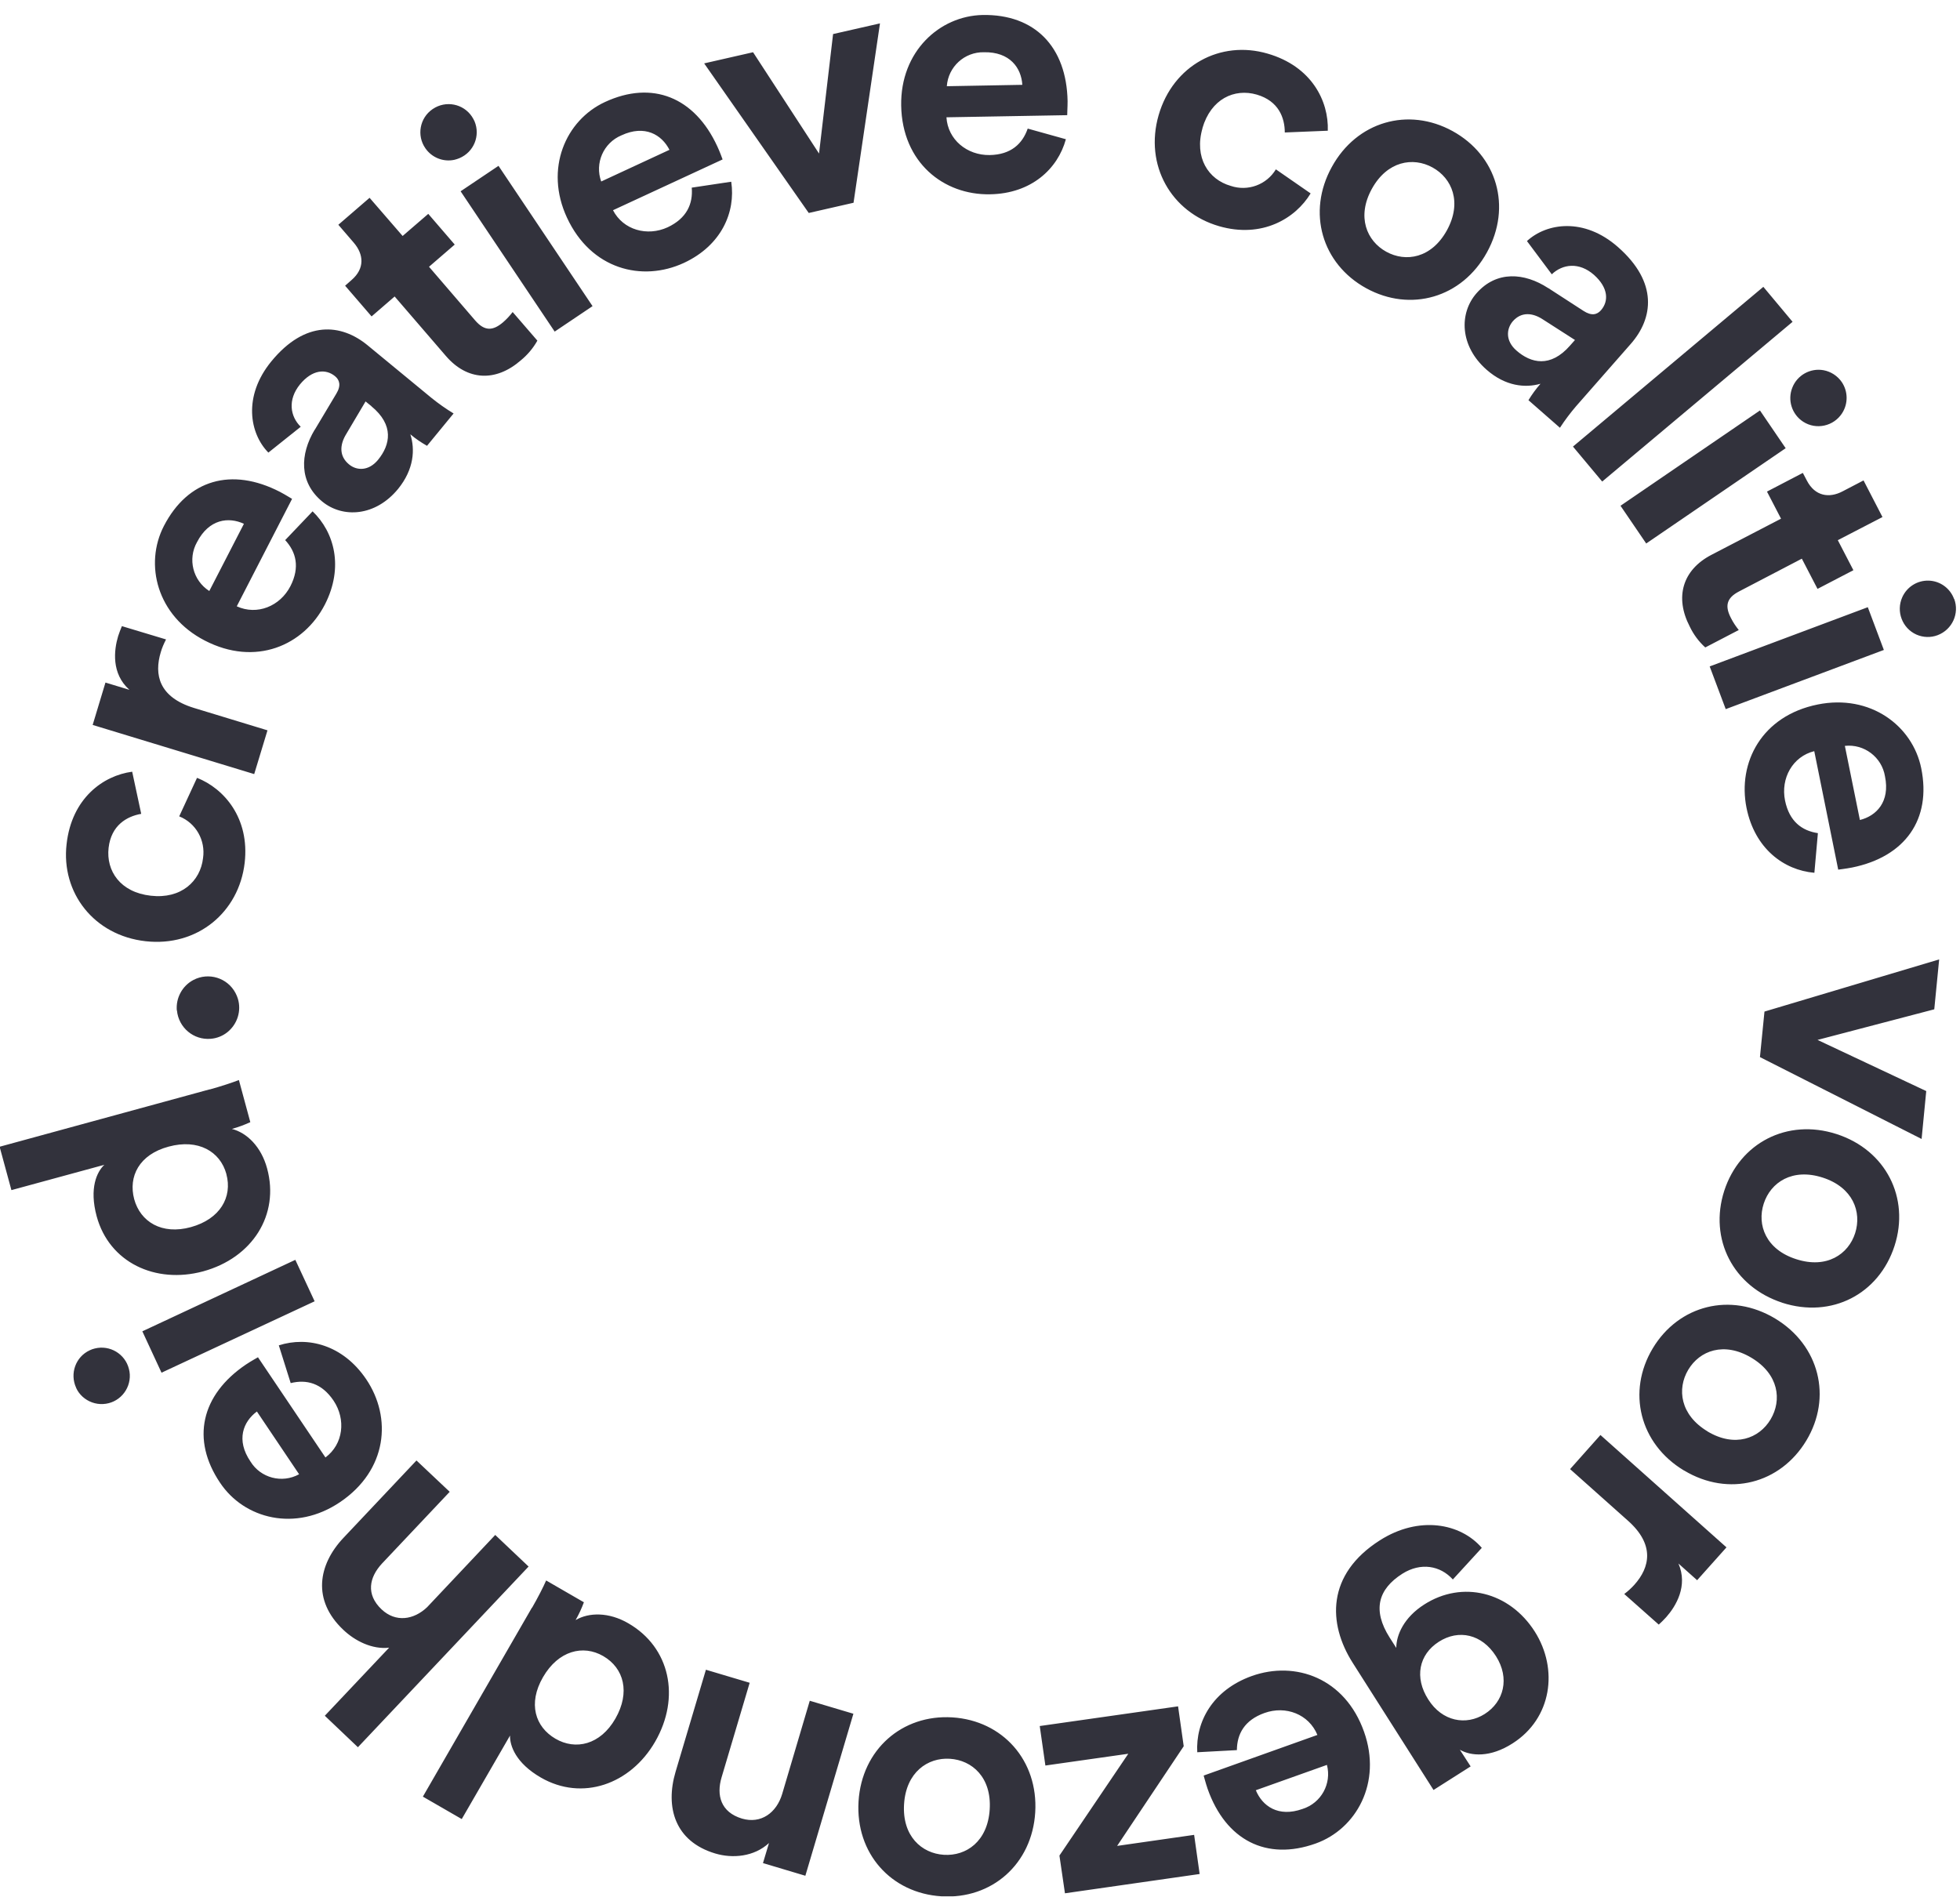 <svg width="125" height="121" viewBox="0 0 125 121" fill="none" xmlns="http://www.w3.org/2000/svg">
<g clip-path="url(#clip0_973_2115)">
<path d="M9.614 57.133C11.549 57.357 12.781 56.213 12.949 54.734C13.117 53.598 12.493 52.494 11.429 52.071L12.565 49.615C14.292 50.295 15.932 52.182 15.604 55.038C15.236 58.197 12.581 60.404 9.286 60.036C5.998 59.669 3.887 56.949 4.247 53.838C4.575 50.919 6.574 49.471 8.43 49.223L9.006 51.911C8.086 52.071 7.094 52.638 6.926 54.078C6.758 55.558 7.678 56.917 9.614 57.133ZM10.589 40.786C10.453 41.05 10.333 41.321 10.253 41.601C9.821 43.033 10.133 44.465 12.357 45.152L17.059 46.584L16.212 49.375L5.91 46.24L6.726 43.537L8.254 44.001C7.086 42.961 7.27 41.457 7.534 40.578C7.606 40.362 7.686 40.146 7.774 39.938L10.589 40.786ZM19.931 32.612C21.33 33.947 21.93 36.187 20.723 38.554C19.371 41.185 16.292 42.529 13.061 40.858C10.005 39.282 9.19 35.995 10.453 33.547C11.981 30.588 14.772 29.788 17.851 31.372C18.219 31.564 18.587 31.804 18.627 31.82L15.1 38.674C16.396 39.266 17.859 38.674 18.523 37.386C19.139 36.179 18.883 35.203 18.187 34.451L19.939 32.612H19.931ZM15.556 33.411C14.58 32.956 13.332 33.1 12.565 34.579C11.957 35.659 12.301 37.027 13.348 37.698L15.556 33.411ZM20.075 27.413L21.45 25.11C21.77 24.582 21.65 24.23 21.37 23.998C20.779 23.51 19.915 23.566 19.131 24.518C18.331 25.502 18.507 26.565 19.179 27.221L17.116 28.869C15.924 27.661 15.476 25.278 17.308 23.046C19.475 20.407 21.77 20.647 23.442 22.023L27.529 25.39C27.977 25.75 28.441 26.078 28.928 26.373L27.233 28.437C26.857 28.221 26.497 27.981 26.169 27.701C26.481 28.669 26.401 29.933 25.393 31.18C23.938 32.956 21.85 33.06 20.547 31.988C19.059 30.756 19.131 28.973 20.067 27.413H20.075ZM23.69 25.91L23.314 25.606L22.058 27.725C21.674 28.373 21.618 29.093 22.258 29.62C22.746 30.028 23.514 30.06 24.114 29.325C24.889 28.373 25.153 27.117 23.682 25.91H23.69ZM25.673 15.056L27.313 13.641L29 15.6L27.361 17.016L30.304 20.439C30.92 21.151 31.448 21.095 32.08 20.559C32.303 20.367 32.511 20.143 32.695 19.903L34.271 21.727C33.999 22.215 33.631 22.646 33.199 22.998C31.608 24.374 29.8 24.286 28.441 22.71L25.169 18.911L23.698 20.183L22.01 18.224L22.418 17.864C23.282 17.12 23.194 16.216 22.562 15.48L21.578 14.337L23.57 12.617L25.681 15.056H25.673ZM35.375 21.151L29.376 12.201L31.792 10.578L37.79 19.527L35.375 21.151ZM27.609 6.947C28.433 6.395 29.544 6.611 30.096 7.434C30.16 7.53 30.216 7.634 30.264 7.738C30.648 8.658 30.216 9.706 29.296 10.09C29.192 10.13 29.088 10.17 28.976 10.194C28.265 10.346 27.537 10.05 27.129 9.458C26.561 8.642 26.769 7.522 27.585 6.963C27.585 6.963 27.601 6.955 27.609 6.947ZM46.636 11.601C46.924 13.521 46.02 15.648 43.62 16.768C40.941 18.008 37.686 17.176 36.158 13.881C34.711 10.762 36.078 7.666 38.582 6.507C41.597 5.107 44.3 6.195 45.748 9.338C45.924 9.714 46.068 10.13 46.084 10.17L39.094 13.409C39.749 14.672 41.277 15.096 42.581 14.497C43.804 13.921 44.204 12.993 44.116 11.969L46.62 11.593L46.636 11.601ZM42.693 9.554C42.205 8.594 41.125 7.938 39.63 8.634C38.486 9.114 37.918 10.41 38.342 11.577L42.701 9.554H42.693ZM54.418 12.937L51.578 13.585L44.908 4.043L48.027 3.332L52.234 9.794L53.13 2.172L56.121 1.492L54.434 12.937H54.418ZM67.974 8.89C67.462 10.762 65.782 12.353 63.135 12.393C60.184 12.449 57.537 10.37 57.473 6.731C57.417 3.292 59.912 1.012 62.671 0.956C65.999 0.9 68.022 2.988 68.086 6.451C68.086 6.859 68.054 7.306 68.062 7.346L60.36 7.482C60.448 8.906 61.672 9.914 63.119 9.89C64.479 9.866 65.207 9.17 65.543 8.202L67.982 8.882L67.974 8.89ZM65.199 5.411C65.135 4.339 64.415 3.3 62.751 3.332C61.512 3.308 60.472 4.259 60.384 5.499L65.199 5.411ZM76.692 8.17C76.148 10.042 77.059 11.449 78.491 11.857C79.579 12.225 80.778 11.785 81.37 10.802L83.586 12.337C82.626 13.929 80.491 15.224 77.739 14.425C74.692 13.537 72.973 10.538 73.892 7.346C74.812 4.163 77.835 2.54 80.843 3.42C83.658 4.235 84.746 6.451 84.681 8.338L81.938 8.45C81.938 7.514 81.546 6.443 80.155 6.035C78.723 5.619 77.228 6.307 76.684 8.178L76.692 8.17ZM94.831 16.096C93.239 18.999 89.952 19.935 87.129 18.384C84.306 16.832 83.338 13.545 84.937 10.65C86.529 7.746 89.816 6.811 92.639 8.362C95.463 9.914 96.438 13.177 94.831 16.096ZM92.279 14.688C93.255 12.905 92.607 11.369 91.36 10.682C90.112 9.994 88.465 10.274 87.489 12.049C86.513 13.825 87.161 15.368 88.409 16.056C89.656 16.744 91.296 16.472 92.279 14.688ZM98.742 18.375L100.989 19.831C101.509 20.167 101.853 20.071 102.101 19.791C102.605 19.215 102.581 18.36 101.661 17.536C100.709 16.696 99.653 16.84 98.966 17.496L97.382 15.376C98.63 14.225 101.021 13.849 103.189 15.76C105.756 18.016 105.436 20.303 104.004 21.935L100.509 25.918C100.141 26.349 99.797 26.805 99.486 27.285L97.478 25.526C97.702 25.158 97.958 24.806 98.246 24.478C97.27 24.758 96.007 24.638 94.807 23.582C93.079 22.062 93.055 19.967 94.167 18.703C95.439 17.256 97.214 17.384 98.734 18.375H98.742ZM100.125 22.047L100.445 21.687L98.374 20.359C97.742 19.951 97.022 19.871 96.478 20.495C96.07 20.975 95.999 21.735 96.71 22.358C97.63 23.166 98.878 23.478 100.133 22.039L100.125 22.047ZM100.317 28.485L112.458 18.296L114.322 20.527L102.181 30.716L100.317 28.485ZM103.349 32.26L112.242 26.181L113.882 28.589L104.988 34.667L103.349 32.26ZM117.457 24.366C117.865 24.966 117.873 25.75 117.481 26.357C116.945 27.189 115.833 27.437 115.001 26.901C114.282 26.437 113.986 25.526 114.306 24.726C114.618 23.926 115.457 23.462 116.297 23.614C116.769 23.702 117.185 23.974 117.457 24.366ZM117.201 34.443L118.201 36.371L115.913 37.562L114.913 35.635L110.914 37.722C110.075 38.154 110.011 38.69 110.395 39.426C110.531 39.698 110.699 39.946 110.89 40.186L108.755 41.297C108.339 40.922 108.003 40.466 107.763 39.962C106.796 38.098 107.299 36.355 109.139 35.395L113.586 33.084L112.69 31.356L114.977 30.164L115.233 30.652C115.753 31.66 116.665 31.788 117.513 31.34L118.848 30.644L120.056 32.98L117.201 34.459V34.443ZM109.043 42.505L119.12 38.73L120.144 41.457L110.059 45.232L109.035 42.505H109.043ZM124.631 38.202C124.975 39.13 124.503 40.162 123.575 40.514C123.135 40.682 122.647 40.666 122.215 40.474C121.312 40.066 120.912 38.994 121.32 38.09C121.616 37.434 122.271 37.019 122.991 37.035C123.727 37.051 124.375 37.522 124.623 38.21L124.631 38.202ZM115.705 55.67C113.77 55.502 111.914 54.134 111.386 51.535C110.803 48.632 112.362 45.656 115.921 44.937C119.288 44.257 121.976 46.296 122.527 48.999C123.191 52.263 121.504 54.646 118.121 55.334C117.713 55.414 117.273 55.462 117.233 55.47L115.705 47.912C114.322 48.256 113.554 49.647 113.842 51.063C114.114 52.398 114.921 52.99 115.937 53.142L115.713 55.67H115.705ZM118.616 52.303C119.656 52.047 120.552 51.151 120.216 49.519C120.016 48.296 118.888 47.44 117.657 47.576L118.616 52.303ZM112.242 67.418L112.53 64.523L123.671 61.196L123.359 64.379L115.913 66.331L122.847 69.594L122.551 72.649L112.242 67.427V67.418ZM113.666 83.094C110.523 82.07 108.979 79.023 109.963 75.96C110.954 72.897 113.986 71.321 117.129 72.337C120.272 73.353 121.816 76.408 120.824 79.471C119.832 82.534 116.825 84.118 113.658 83.094H113.666ZM114.562 80.319C116.497 80.943 117.881 80.007 118.313 78.656C118.744 77.304 118.177 75.736 116.241 75.112C114.306 74.489 112.922 75.416 112.482 76.776C112.042 78.128 112.618 79.703 114.562 80.319V80.327V80.319ZM107.395 93.795C104.564 92.092 103.748 88.765 105.404 86.005C107.06 83.246 110.371 82.398 113.21 84.102C116.041 85.805 116.857 89.133 115.201 91.884C113.546 94.635 110.251 95.507 107.403 93.795H107.395ZM108.891 91.3C110.635 92.348 112.194 91.756 112.922 90.532C113.65 89.309 113.45 87.653 111.698 86.605C109.947 85.558 108.395 86.15 107.667 87.373C106.94 88.597 107.155 90.252 108.899 91.3H108.891ZM103.588 101.673C103.82 101.497 104.044 101.297 104.236 101.081C105.228 99.97 105.548 98.522 103.812 96.987L100.133 93.707L102.069 91.532L110.107 98.698L108.235 100.794L107.044 99.73C107.667 101.161 106.876 102.457 106.268 103.145C106.116 103.313 105.956 103.473 105.788 103.625L103.596 101.681L103.588 101.673ZM92.655 100.746C91.856 99.858 90.608 99.642 89.44 100.378C87.889 101.361 87.513 102.697 88.624 104.449L89.048 105.112C89.048 104.297 89.528 103.169 90.84 102.337C93.255 100.794 96.254 101.521 97.878 104.065C99.406 106.472 98.966 109.607 96.47 111.199C95.039 112.119 93.815 112.015 93.103 111.607L93.791 112.67L91.424 114.174L86.265 106.056C84.681 103.561 84.585 100.426 88.001 98.25C90.496 96.659 93.143 97.154 94.503 98.73L92.663 100.738L92.655 100.746ZM91.088 108.4C91.975 109.807 93.503 110.079 94.687 109.327C95.91 108.551 96.302 107.048 95.407 105.64C94.511 104.233 93.031 103.905 91.76 104.721C90.488 105.536 90.192 107 91.088 108.4ZM76.356 111.775C76.244 109.831 77.331 107.8 79.835 106.904C82.618 105.912 85.785 107.04 86.993 110.463C88.145 113.702 86.505 116.661 83.906 117.589C80.77 118.709 78.179 117.381 77.019 114.11C76.884 113.718 76.78 113.294 76.764 113.254L84.018 110.663C83.474 109.343 82.002 108.775 80.643 109.263C79.363 109.719 78.891 110.607 78.883 111.631L76.356 111.767V111.775ZM80.091 114.19C80.499 115.182 81.506 115.942 83.074 115.382C84.258 115.006 84.937 113.774 84.626 112.574L80.091 114.19ZM75.132 108.839L75.492 111.383L71.245 117.741L76.156 117.037L76.508 119.533L67.918 120.764L67.566 118.357L71.957 111.863L66.67 112.614L66.31 110.095L75.132 108.839ZM54.754 114.902C54.961 111.599 57.529 109.343 60.736 109.543C63.943 109.743 66.222 112.294 66.022 115.598C65.823 118.901 63.247 121.156 60.04 120.956C56.833 120.756 54.553 118.221 54.754 114.902ZM57.657 115.078C57.529 117.109 58.776 118.221 60.2 118.309C61.624 118.397 62.991 117.453 63.119 115.414C63.247 113.374 61.999 112.271 60.576 112.183C59.16 112.095 57.785 113.046 57.657 115.078ZM51.634 108.48L54.426 109.311L51.362 119.645L48.659 118.837L49.043 117.557C48.091 118.437 46.716 118.557 45.604 118.221C43.045 117.453 42.413 115.278 43.085 113.014L45.02 106.504L47.811 107.336L46.02 113.366C45.676 114.518 45.972 115.59 47.315 115.997C48.531 116.357 49.523 115.63 49.883 114.43L51.642 108.488L51.634 108.48ZM33.935 102.545C34.295 101.921 34.655 101.217 34.831 100.81L37.238 102.201C37.094 102.593 36.918 102.969 36.71 103.337C37.55 102.841 38.83 102.817 40.077 103.545C42.733 105.08 43.413 108.264 41.781 111.095C40.205 113.822 37.126 114.902 34.495 113.382C32.887 112.454 32.511 111.343 32.527 110.703L29.448 116.029L26.969 114.598L33.919 102.553L33.935 102.545ZM38.47 105.632C37.182 104.888 35.607 105.288 34.631 106.976C33.655 108.663 34.135 110.151 35.423 110.903C36.71 111.655 38.286 111.295 39.246 109.623C40.205 107.952 39.797 106.4 38.47 105.632ZM31.6 97.922L33.711 99.922L22.826 111.447L20.715 109.439L24.817 105.096C23.738 105.224 22.634 104.665 21.89 103.953C19.899 102.073 20.283 99.81 21.906 98.09L26.561 93.156L28.68 95.155L24.362 99.73C23.546 100.61 23.322 101.697 24.338 102.657C25.233 103.497 26.385 103.329 27.241 102.513L31.584 97.906L31.6 97.922ZM17.779 85.814C19.619 85.222 21.866 85.774 23.354 87.973C25.009 90.428 24.706 93.771 21.69 95.811C18.843 97.738 15.572 96.883 14.036 94.579C12.173 91.82 12.821 88.973 15.684 87.037C16.028 86.805 16.42 86.597 16.452 86.573L20.755 92.964C21.898 92.116 22.074 90.54 21.274 89.341C20.515 88.213 19.539 87.973 18.539 88.221L17.779 85.805V85.814ZM16.38 90.036C15.516 90.676 15.036 91.844 15.972 93.22C16.62 94.275 17.987 94.635 19.075 94.035L16.38 90.028V90.036ZM4.855 88.517C4.439 87.613 4.823 86.541 5.727 86.126C5.831 86.078 5.934 86.037 6.046 86.013C7.006 85.774 7.982 86.357 8.222 87.317C8.254 87.429 8.27 87.549 8.278 87.669C8.326 88.661 7.566 89.509 6.574 89.556C6.094 89.581 5.631 89.413 5.271 89.093C5.095 88.933 4.951 88.741 4.855 88.525V88.517ZM20.059 83.006L10.301 87.557L9.078 84.918L18.835 80.359L20.067 83.006H20.059ZM13.38 69.49C14.076 69.298 14.828 69.05 15.236 68.89L15.964 71.577C15.58 71.753 15.188 71.897 14.788 72.009C15.74 72.249 16.66 73.137 17.035 74.529C17.843 77.488 16.092 80.239 12.949 81.095C9.909 81.911 6.966 80.527 6.166 77.584C5.679 75.784 6.182 74.737 6.654 74.297L0.728 75.912L-0.024 73.145L13.38 69.482V69.49ZM14.436 74.88C14.044 73.449 12.645 72.625 10.757 73.137C8.87 73.641 8.174 75.048 8.558 76.488C8.95 77.928 10.317 78.783 12.173 78.272C14.028 77.76 14.836 76.368 14.436 74.888V74.88ZM11.277 64.459C11.205 63.66 11.621 62.884 12.333 62.508C13.309 61.996 14.508 62.372 15.02 63.34C15.084 63.459 15.132 63.58 15.172 63.707C15.404 64.483 15.14 65.315 14.516 65.827C14.212 66.075 13.836 66.227 13.444 66.259C12.349 66.355 11.389 65.547 11.285 64.451L11.277 64.459Z" fill="#32323C"/>
</g>
<defs>
<clipPath id="clip0_973_2115">
<rect width="124.767" height="120" fill="white" transform="translate(0 0.956)"/>
</clipPath>
</defs>
</svg>
